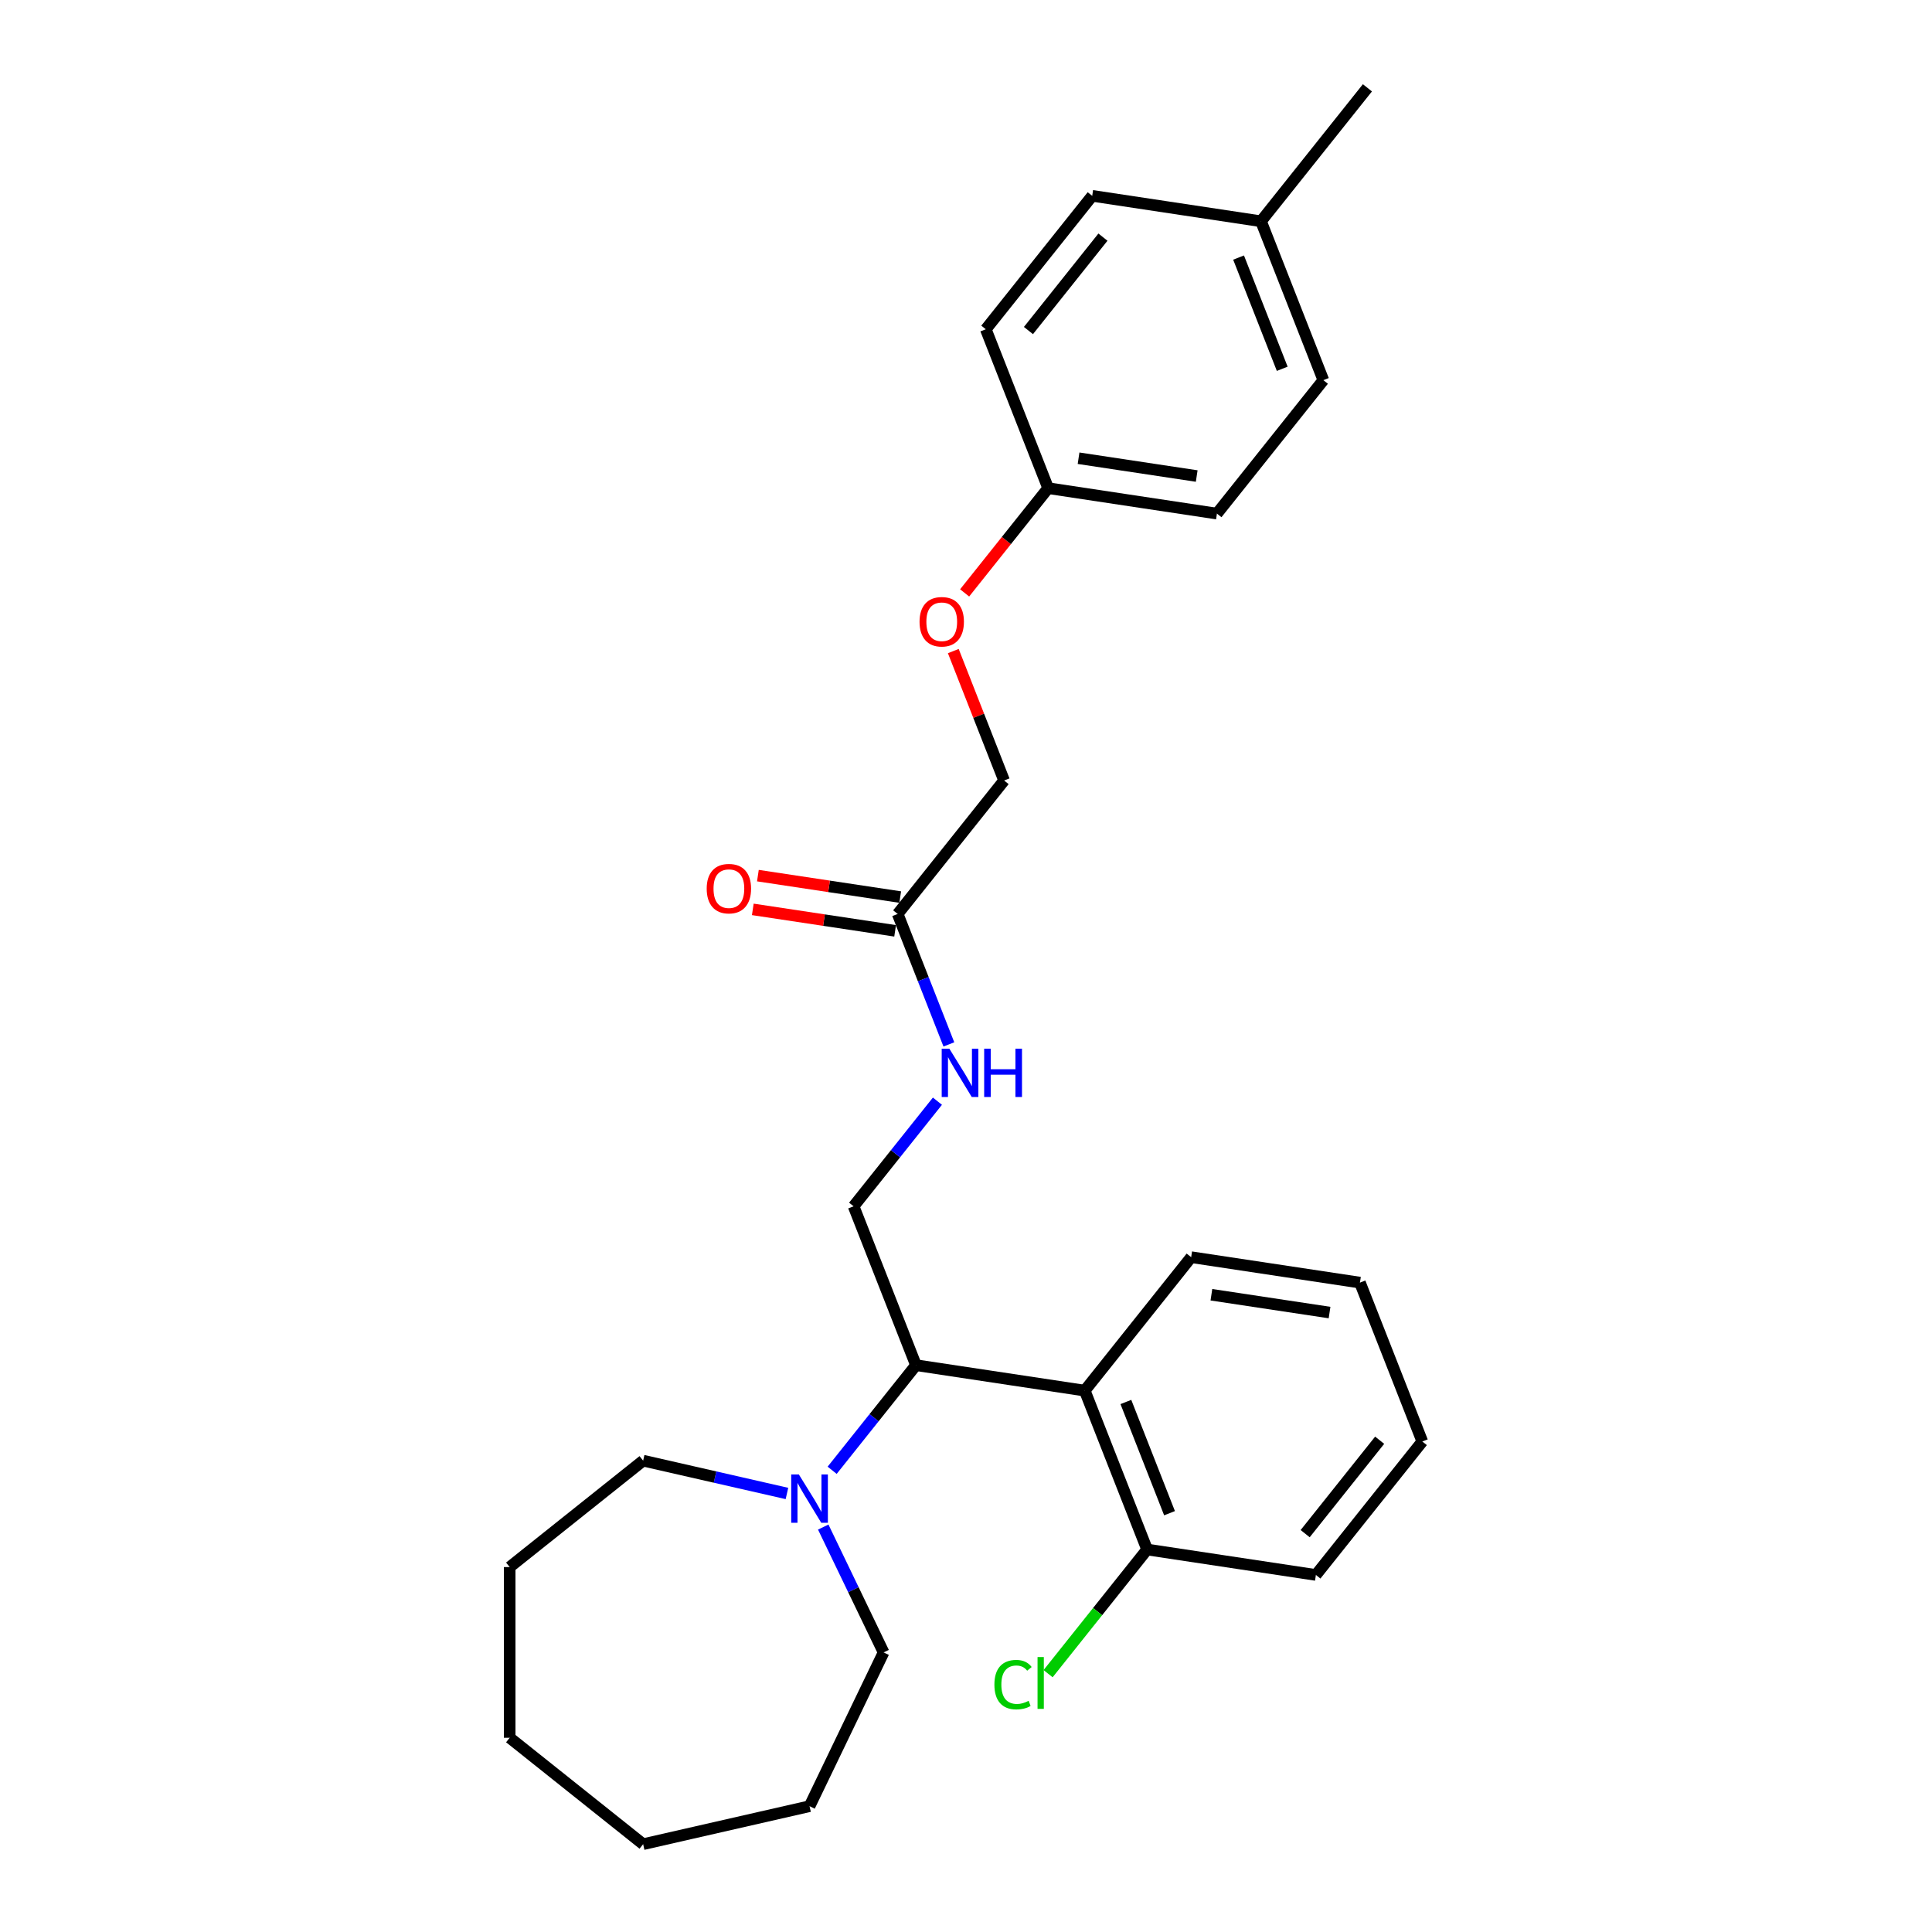 <?xml version='1.0' encoding='iso-8859-1'?>
<svg version='1.1' baseProfile='full'
              xmlns='http://www.w3.org/2000/svg'
                      xmlns:rdkit='http://www.rdkit.org/xml'
                      xmlns:xlink='http://www.w3.org/1999/xlink'
                  xml:space='preserve'
width='1000px' height='1000px' viewBox='0 0 1000 1000'>
<!-- END OF HEADER -->
<rect style='opacity:1.0;fill:#FFFFFF;stroke:none' width='1000' height='1000' x='0' y='0'> </rect>
<path class='bond-0' d='M 561.464,719.783 L 474.103,706.616' style='fill:none;fill-rule:evenodd;stroke:#000000;stroke-width:6px;stroke-linecap:butt;stroke-linejoin:miter;stroke-opacity:1' />
<path class='bond-5' d='M 561.464,719.783 L 593.742,802.024' style='fill:none;fill-rule:evenodd;stroke:#000000;stroke-width:6px;stroke-linecap:butt;stroke-linejoin:miter;stroke-opacity:1' />
<path class='bond-5' d='M 582.754,725.664 L 605.348,783.232' style='fill:none;fill-rule:evenodd;stroke:#000000;stroke-width:6px;stroke-linecap:butt;stroke-linejoin:miter;stroke-opacity:1' />
<path class='bond-16' d='M 561.464,719.783 L 616.548,650.71' style='fill:none;fill-rule:evenodd;stroke:#000000;stroke-width:6px;stroke-linecap:butt;stroke-linejoin:miter;stroke-opacity:1' />
<path class='bond-1' d='M 474.103,706.616 L 452.41,733.818' style='fill:none;fill-rule:evenodd;stroke:#000000;stroke-width:6px;stroke-linecap:butt;stroke-linejoin:miter;stroke-opacity:1' />
<path class='bond-1' d='M 452.41,733.818 L 430.717,761.021' style='fill:none;fill-rule:evenodd;stroke:#0000FF;stroke-width:6px;stroke-linecap:butt;stroke-linejoin:miter;stroke-opacity:1' />
<path class='bond-2' d='M 474.103,706.616 L 441.826,624.375' style='fill:none;fill-rule:evenodd;stroke:#000000;stroke-width:6px;stroke-linecap:butt;stroke-linejoin:miter;stroke-opacity:1' />
<path class='bond-17' d='M 426.107,790.408 L 441.73,822.848' style='fill:none;fill-rule:evenodd;stroke:#0000FF;stroke-width:6px;stroke-linecap:butt;stroke-linejoin:miter;stroke-opacity:1' />
<path class='bond-17' d='M 441.73,822.848 L 457.352,855.288' style='fill:none;fill-rule:evenodd;stroke:#000000;stroke-width:6px;stroke-linecap:butt;stroke-linejoin:miter;stroke-opacity:1' />
<path class='bond-18' d='M 407.322,773.019 L 370.104,764.524' style='fill:none;fill-rule:evenodd;stroke:#0000FF;stroke-width:6px;stroke-linecap:butt;stroke-linejoin:miter;stroke-opacity:1' />
<path class='bond-18' d='M 370.104,764.524 L 332.887,756.03' style='fill:none;fill-rule:evenodd;stroke:#000000;stroke-width:6px;stroke-linecap:butt;stroke-linejoin:miter;stroke-opacity:1' />
<path class='bond-4' d='M 441.826,624.375 L 463.52,597.172' style='fill:none;fill-rule:evenodd;stroke:#000000;stroke-width:6px;stroke-linecap:butt;stroke-linejoin:miter;stroke-opacity:1' />
<path class='bond-4' d='M 463.52,597.172 L 485.213,569.97' style='fill:none;fill-rule:evenodd;stroke:#0000FF;stroke-width:6px;stroke-linecap:butt;stroke-linejoin:miter;stroke-opacity:1' />
<path class='bond-3' d='M 464.633,473.061 L 477.883,506.822' style='fill:none;fill-rule:evenodd;stroke:#000000;stroke-width:6px;stroke-linecap:butt;stroke-linejoin:miter;stroke-opacity:1' />
<path class='bond-3' d='M 477.883,506.822 L 491.134,540.583' style='fill:none;fill-rule:evenodd;stroke:#0000FF;stroke-width:6px;stroke-linecap:butt;stroke-linejoin:miter;stroke-opacity:1' />
<path class='bond-6' d='M 465.95,464.325 L 429.116,458.773' style='fill:none;fill-rule:evenodd;stroke:#000000;stroke-width:6px;stroke-linecap:butt;stroke-linejoin:miter;stroke-opacity:1' />
<path class='bond-6' d='M 429.116,458.773 L 392.283,453.221' style='fill:none;fill-rule:evenodd;stroke:#FF0000;stroke-width:6px;stroke-linecap:butt;stroke-linejoin:miter;stroke-opacity:1' />
<path class='bond-6' d='M 463.316,481.797 L 426.483,476.245' style='fill:none;fill-rule:evenodd;stroke:#000000;stroke-width:6px;stroke-linecap:butt;stroke-linejoin:miter;stroke-opacity:1' />
<path class='bond-6' d='M 426.483,476.245 L 389.649,470.694' style='fill:none;fill-rule:evenodd;stroke:#FF0000;stroke-width:6px;stroke-linecap:butt;stroke-linejoin:miter;stroke-opacity:1' />
<path class='bond-8' d='M 464.633,473.061 L 519.717,403.988' style='fill:none;fill-rule:evenodd;stroke:#000000;stroke-width:6px;stroke-linecap:butt;stroke-linejoin:miter;stroke-opacity:1' />
<path class='bond-10' d='M 593.742,802.024 L 568.117,834.157' style='fill:none;fill-rule:evenodd;stroke:#000000;stroke-width:6px;stroke-linecap:butt;stroke-linejoin:miter;stroke-opacity:1' />
<path class='bond-10' d='M 568.117,834.157 L 542.492,866.289' style='fill:none;fill-rule:evenodd;stroke:#00CC00;stroke-width:6px;stroke-linecap:butt;stroke-linejoin:miter;stroke-opacity:1' />
<path class='bond-19' d='M 593.742,802.024 L 681.103,815.192' style='fill:none;fill-rule:evenodd;stroke:#000000;stroke-width:6px;stroke-linecap:butt;stroke-linejoin:miter;stroke-opacity:1' />
<path class='bond-7' d='M 493.425,336.996 L 506.571,370.492' style='fill:none;fill-rule:evenodd;stroke:#FF0000;stroke-width:6px;stroke-linecap:butt;stroke-linejoin:miter;stroke-opacity:1' />
<path class='bond-7' d='M 506.571,370.492 L 519.717,403.988' style='fill:none;fill-rule:evenodd;stroke:#000000;stroke-width:6px;stroke-linecap:butt;stroke-linejoin:miter;stroke-opacity:1' />
<path class='bond-9' d='M 499.291,306.887 L 520.907,279.781' style='fill:none;fill-rule:evenodd;stroke:#FF0000;stroke-width:6px;stroke-linecap:butt;stroke-linejoin:miter;stroke-opacity:1' />
<path class='bond-9' d='M 520.907,279.781 L 542.524,252.674' style='fill:none;fill-rule:evenodd;stroke:#000000;stroke-width:6px;stroke-linecap:butt;stroke-linejoin:miter;stroke-opacity:1' />
<path class='bond-12' d='M 542.524,252.674 L 510.247,170.433' style='fill:none;fill-rule:evenodd;stroke:#000000;stroke-width:6px;stroke-linecap:butt;stroke-linejoin:miter;stroke-opacity:1' />
<path class='bond-13' d='M 542.524,252.674 L 629.885,265.842' style='fill:none;fill-rule:evenodd;stroke:#000000;stroke-width:6px;stroke-linecap:butt;stroke-linejoin:miter;stroke-opacity:1' />
<path class='bond-13' d='M 558.262,237.177 L 619.414,246.394' style='fill:none;fill-rule:evenodd;stroke:#000000;stroke-width:6px;stroke-linecap:butt;stroke-linejoin:miter;stroke-opacity:1' />
<path class='bond-11' d='M 652.692,114.528 L 684.969,196.768' style='fill:none;fill-rule:evenodd;stroke:#000000;stroke-width:6px;stroke-linecap:butt;stroke-linejoin:miter;stroke-opacity:1' />
<path class='bond-11' d='M 641.085,133.319 L 663.679,190.888' style='fill:none;fill-rule:evenodd;stroke:#000000;stroke-width:6px;stroke-linecap:butt;stroke-linejoin:miter;stroke-opacity:1' />
<path class='bond-20' d='M 652.692,114.528 L 707.776,45.455' style='fill:none;fill-rule:evenodd;stroke:#000000;stroke-width:6px;stroke-linecap:butt;stroke-linejoin:miter;stroke-opacity:1' />
<path class='bond-29' d='M 652.692,114.528 L 565.331,101.36' style='fill:none;fill-rule:evenodd;stroke:#000000;stroke-width:6px;stroke-linecap:butt;stroke-linejoin:miter;stroke-opacity:1' />
<path class='bond-15' d='M 510.247,170.433 L 565.331,101.36' style='fill:none;fill-rule:evenodd;stroke:#000000;stroke-width:6px;stroke-linecap:butt;stroke-linejoin:miter;stroke-opacity:1' />
<path class='bond-15' d='M 532.324,171.089 L 570.883,122.738' style='fill:none;fill-rule:evenodd;stroke:#000000;stroke-width:6px;stroke-linecap:butt;stroke-linejoin:miter;stroke-opacity:1' />
<path class='bond-14' d='M 629.885,265.842 L 684.969,196.768' style='fill:none;fill-rule:evenodd;stroke:#000000;stroke-width:6px;stroke-linecap:butt;stroke-linejoin:miter;stroke-opacity:1' />
<path class='bond-21' d='M 616.548,650.71 L 703.91,663.878' style='fill:none;fill-rule:evenodd;stroke:#000000;stroke-width:6px;stroke-linecap:butt;stroke-linejoin:miter;stroke-opacity:1' />
<path class='bond-21' d='M 627.019,670.157 L 688.172,679.375' style='fill:none;fill-rule:evenodd;stroke:#000000;stroke-width:6px;stroke-linecap:butt;stroke-linejoin:miter;stroke-opacity:1' />
<path class='bond-22' d='M 457.352,855.288 L 419.019,934.886' style='fill:none;fill-rule:evenodd;stroke:#000000;stroke-width:6px;stroke-linecap:butt;stroke-linejoin:miter;stroke-opacity:1' />
<path class='bond-23' d='M 332.887,756.03 L 263.813,811.114' style='fill:none;fill-rule:evenodd;stroke:#000000;stroke-width:6px;stroke-linecap:butt;stroke-linejoin:miter;stroke-opacity:1' />
<path class='bond-27' d='M 681.103,815.192 L 736.187,746.118' style='fill:none;fill-rule:evenodd;stroke:#000000;stroke-width:6px;stroke-linecap:butt;stroke-linejoin:miter;stroke-opacity:1' />
<path class='bond-27' d='M 675.551,793.814 L 714.109,745.463' style='fill:none;fill-rule:evenodd;stroke:#000000;stroke-width:6px;stroke-linecap:butt;stroke-linejoin:miter;stroke-opacity:1' />
<path class='bond-24' d='M 703.91,663.878 L 736.187,746.118' style='fill:none;fill-rule:evenodd;stroke:#000000;stroke-width:6px;stroke-linecap:butt;stroke-linejoin:miter;stroke-opacity:1' />
<path class='bond-25' d='M 419.019,934.886 L 332.887,954.545' style='fill:none;fill-rule:evenodd;stroke:#000000;stroke-width:6px;stroke-linecap:butt;stroke-linejoin:miter;stroke-opacity:1' />
<path class='bond-26' d='M 263.813,811.114 L 263.813,899.461' style='fill:none;fill-rule:evenodd;stroke:#000000;stroke-width:6px;stroke-linecap:butt;stroke-linejoin:miter;stroke-opacity:1' />
<path class='bond-28' d='M 332.887,954.545 L 263.813,899.461' style='fill:none;fill-rule:evenodd;stroke:#000000;stroke-width:6px;stroke-linecap:butt;stroke-linejoin:miter;stroke-opacity:1' />
<path  class='atom-2' d='M 413.489 763.179
L 421.687 776.431
Q 422.5 777.738, 423.808 780.106
Q 425.115 782.474, 425.186 782.615
L 425.186 763.179
L 428.508 763.179
L 428.508 788.199
L 425.08 788.199
L 416.281 773.71
Q 415.256 772.014, 414.16 770.07
Q 413.1 768.126, 412.782 767.525
L 412.782 788.199
L 409.531 788.199
L 409.531 763.179
L 413.489 763.179
' fill='#0000FF'/>
<path  class='atom-5' d='M 491.38 542.792
L 499.578 556.044
Q 500.391 557.351, 501.699 559.719
Q 503.006 562.087, 503.077 562.228
L 503.077 542.792
L 506.399 542.792
L 506.399 567.812
L 502.971 567.812
L 494.171 553.323
Q 493.147 551.627, 492.051 549.683
Q 490.991 547.739, 490.673 547.138
L 490.673 567.812
L 487.422 567.812
L 487.422 542.792
L 491.38 542.792
' fill='#0000FF'/>
<path  class='atom-5' d='M 509.403 542.792
L 512.795 542.792
L 512.795 553.429
L 525.588 553.429
L 525.588 542.792
L 528.981 542.792
L 528.981 567.812
L 525.588 567.812
L 525.588 556.256
L 512.795 556.256
L 512.795 567.812
L 509.403 567.812
L 509.403 542.792
' fill='#0000FF'/>
<path  class='atom-7' d='M 365.787 459.964
Q 365.787 453.957, 368.755 450.599
Q 371.724 447.242, 377.272 447.242
Q 382.82 447.242, 385.789 450.599
Q 388.757 453.957, 388.757 459.964
Q 388.757 466.042, 385.753 469.506
Q 382.75 472.934, 377.272 472.934
Q 371.759 472.934, 368.755 469.506
Q 365.787 466.078, 365.787 459.964
M 377.272 470.106
Q 381.089 470.106, 383.138 467.562
Q 385.223 464.982, 385.223 459.964
Q 385.223 455.052, 383.138 452.578
Q 381.089 450.069, 377.272 450.069
Q 373.455 450.069, 371.37 452.543
Q 369.321 455.017, 369.321 459.964
Q 369.321 465.018, 371.37 467.562
Q 373.455 470.106, 377.272 470.106
' fill='#FF0000'/>
<path  class='atom-8' d='M 475.955 321.818
Q 475.955 315.81, 478.923 312.453
Q 481.892 309.096, 487.44 309.096
Q 492.988 309.096, 495.957 312.453
Q 498.925 315.81, 498.925 321.818
Q 498.925 327.896, 495.921 331.359
Q 492.918 334.787, 487.44 334.787
Q 481.927 334.787, 478.923 331.359
Q 475.955 327.932, 475.955 321.818
M 487.44 331.96
Q 491.257 331.96, 493.306 329.416
Q 495.391 326.836, 495.391 321.818
Q 495.391 316.906, 493.306 314.432
Q 491.257 311.923, 487.44 311.923
Q 483.623 311.923, 481.538 314.397
Q 479.489 316.87, 479.489 321.818
Q 479.489 326.871, 481.538 329.416
Q 483.623 331.96, 487.44 331.96
' fill='#FF0000'/>
<path  class='atom-11' d='M 514.698 871.963
Q 514.698 865.743, 517.595 862.492
Q 520.529 859.205, 526.077 859.205
Q 531.236 859.205, 533.993 862.845
L 531.66 864.754
Q 529.646 862.103, 526.077 862.103
Q 522.296 862.103, 520.281 864.648
Q 518.302 867.157, 518.302 871.963
Q 518.302 876.91, 520.352 879.455
Q 522.437 881.999, 526.466 881.999
Q 529.222 881.999, 532.438 880.338
L 533.427 882.989
Q 532.12 883.837, 530.141 884.332
Q 528.162 884.826, 525.971 884.826
Q 520.529 884.826, 517.595 881.504
Q 514.698 878.183, 514.698 871.963
' fill='#00CC00'/>
<path  class='atom-11' d='M 537.032 857.686
L 540.283 857.686
L 540.283 884.508
L 537.032 884.508
L 537.032 857.686
' fill='#00CC00'/>
</svg>
